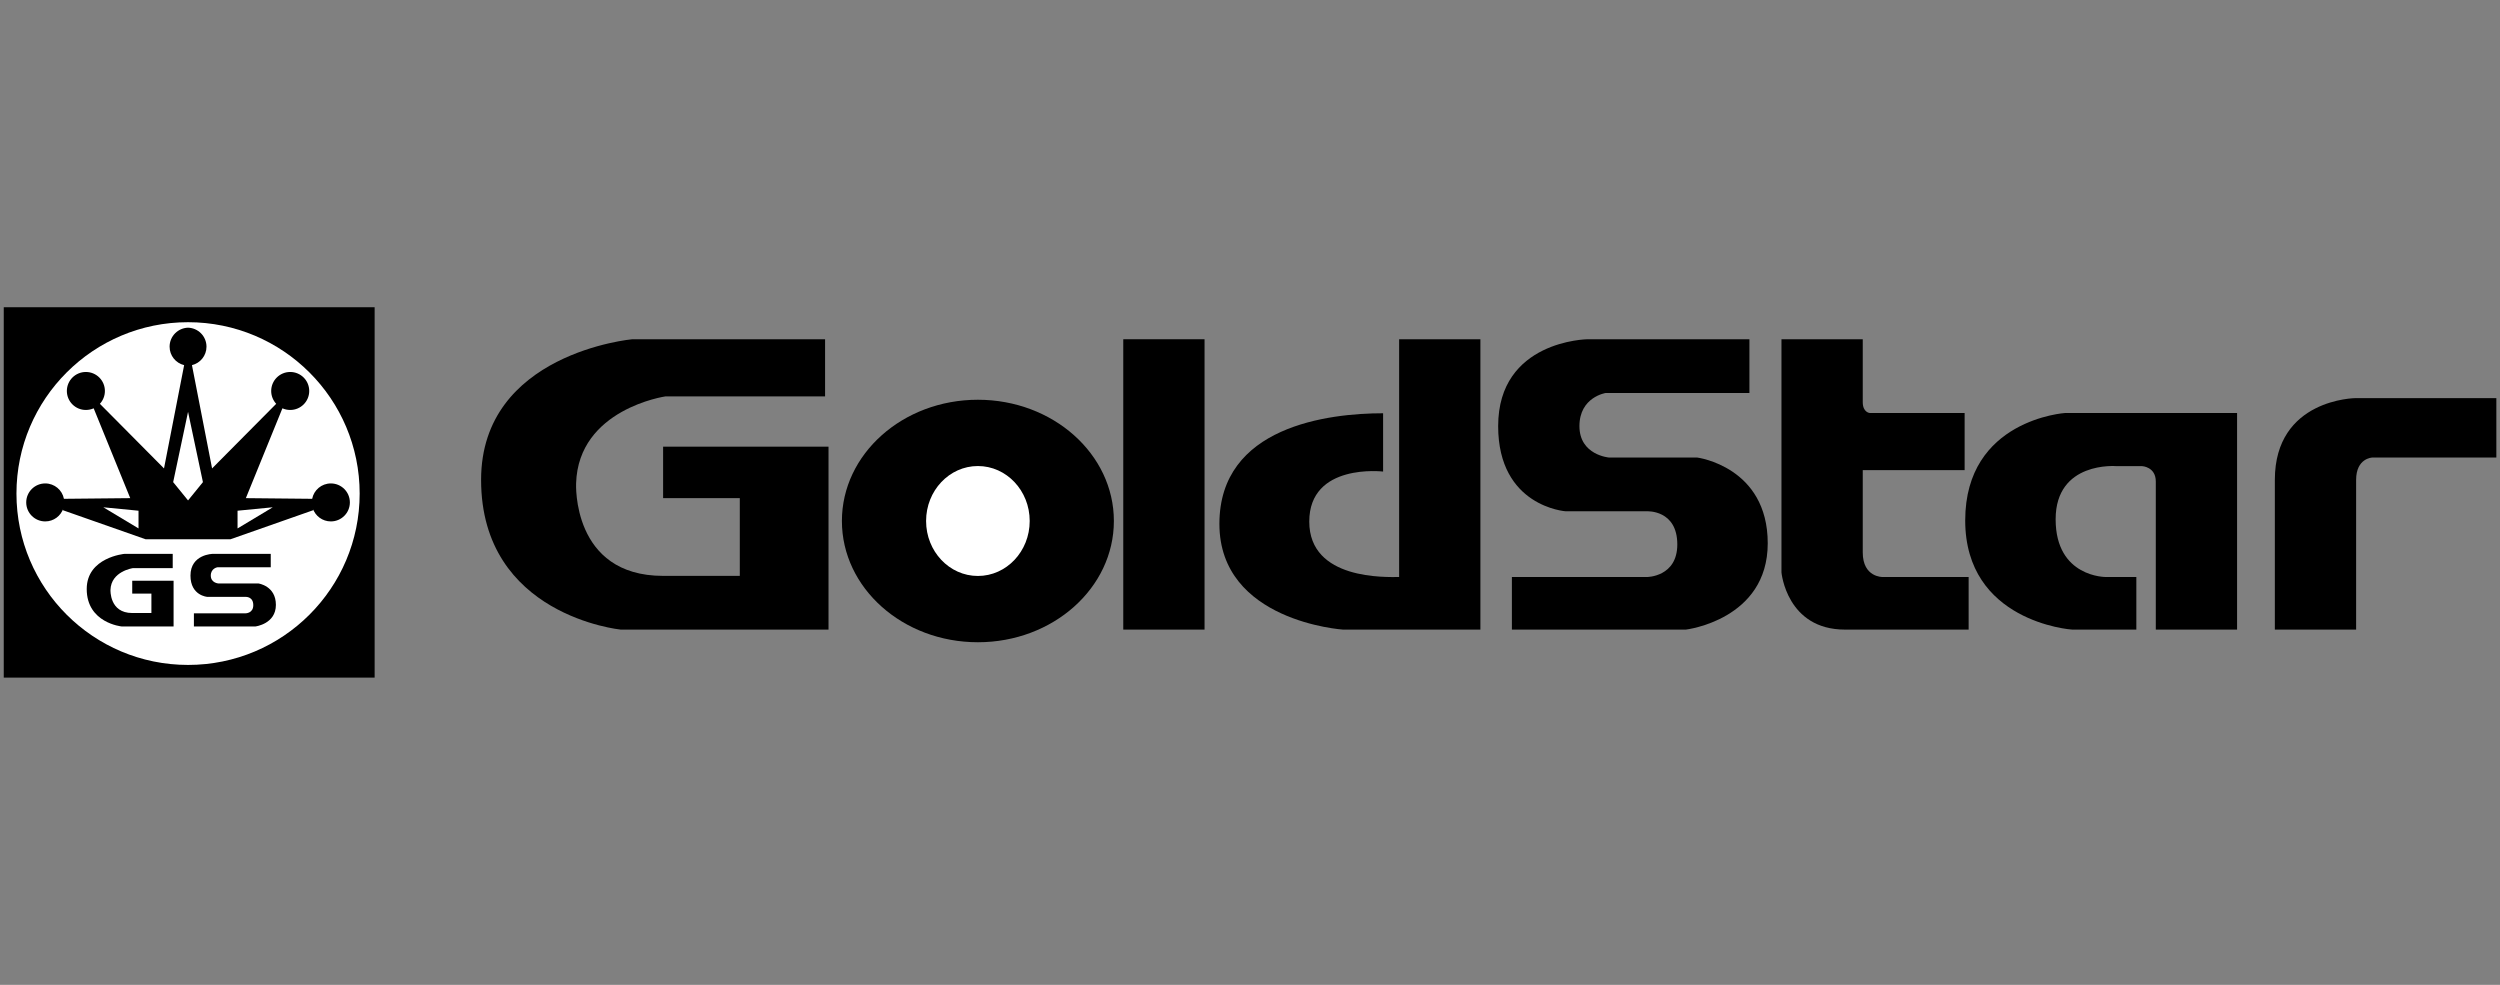 <?xml version="1.0" encoding="UTF-8"?> <svg xmlns="http://www.w3.org/2000/svg" width="594" height="234" viewBox="0 0 594 234" fill="none"><rect x="0" y="0" width="594" height="234" fill="#808080" stroke="none"/><path fill-rule="evenodd" clip-rule="evenodd" d="M0.891 73H89.013V161H0.891V73Z" fill="black"></path><path fill-rule="evenodd" clip-rule="evenodd" d="M3.91 117.272C3.91 94.784 22.164 76.555 44.683 76.555C67.201 76.555 85.455 94.784 85.455 117.272C85.455 139.758 67.201 157.988 44.683 157.988C22.164 157.987 3.91 139.758 3.91 117.272Z" fill="white"></path><path fill-rule="evenodd" clip-rule="evenodd" d="M114.309 114.013C114.309 146.334 147.491 149.594 147.491 149.594H196.855V106.136H157.554V118.358H175.776V136.828H157.554C135.796 136.828 136.883 114.828 136.883 114.828C137.427 97.174 158.098 94.186 158.098 94.186H196.039V80.606H150.211C150.211 80.606 114.309 83.863 114.309 114.013Z" fill="black"></path><path fill-rule="evenodd" clip-rule="evenodd" d="M200.037 123.789C200.037 107.879 214.502 94.981 232.346 94.981C250.191 94.981 264.657 107.879 264.657 123.789C264.657 139.7 250.191 152.598 232.346 152.598C214.502 152.598 200.037 139.7 200.037 123.789Z" fill="black"></path><path fill-rule="evenodd" clip-rule="evenodd" d="M220.039 123.789C220.039 116.577 225.55 110.73 232.348 110.73C239.146 110.73 244.656 116.577 244.656 123.789C244.656 131.002 239.146 136.849 232.348 136.849C225.55 136.849 220.039 131.003 220.039 123.789Z" fill="white"></path><path fill-rule="evenodd" clip-rule="evenodd" d="M266.889 80.605H286.199V149.593H266.889V80.605Z" fill="black"></path><path fill-rule="evenodd" clip-rule="evenodd" d="M332.433 137.099V80.605H351.743V149.593H319.105C319.105 149.593 289.73 147.692 289.73 124.47C289.73 101.248 315.705 98.192 328.624 98.192V112.044C328.624 112.044 311.081 109.939 311.081 123.928C311.081 137.913 329.44 137.099 332.433 137.099Z" fill="black"></path><path fill-rule="evenodd" clip-rule="evenodd" d="M355.963 101.248C355.963 120.397 372.01 121.483 372.01 121.483H391.321C391.321 121.483 398.528 121.075 398.528 129.359C398.528 137.099 391.321 137.099 391.321 137.099H359.226V149.593H400.568C400.568 149.593 420.014 147.284 420.014 129.088C420.014 110.89 403.287 108.716 403.287 108.716H382.345C382.345 108.716 375.273 108.173 375.273 101.246C375.273 94.32 381.528 93.37 381.528 93.37H415.662V80.605H377.178C377.178 80.605 355.963 80.877 355.963 101.248Z" fill="black"></path><path fill-rule="evenodd" clip-rule="evenodd" d="M442.589 95.543V80.605H423.277V136.014C423.277 136.014 424.501 149.593 438.372 149.593H467.747V137.099H447.348C447.348 137.099 442.589 137.236 442.589 131.261V111.705H466.795V98.123H444.22C444.22 98.123 442.589 97.988 442.589 95.543Z" fill="black"></path><path fill-rule="evenodd" clip-rule="evenodd" d="M512.218 149.593H531.529V98.122H490.732C490.732 98.122 466.934 99.616 466.934 123.654C466.934 147.691 491.956 149.593 492.364 149.593H507.595V137.099H500.388C500.388 137.099 488.419 137.235 488.419 123.384C488.419 109.532 502.835 110.754 502.835 110.754H508.955C508.955 110.754 512.218 110.889 512.218 114.42V149.593Z" fill="black"></path><path fill-rule="evenodd" clip-rule="evenodd" d="M559.815 114.013V149.594H540.504V114.013C540.504 94.728 559.678 94.593 559.678 94.593H593.133V108.716H563.623C563.623 108.716 559.815 108.852 559.815 114.013Z" fill="black"></path><path fill-rule="evenodd" clip-rule="evenodd" d="M20.605 139.951C20.605 148.031 28.902 148.845 28.902 148.845H41.243V137.98H31.418V141.035H35.974V145.653H31.418C25.979 145.653 26.25 140.153 26.25 140.153C26.386 135.74 31.553 134.993 31.553 134.993H41.038V131.598H29.581C29.581 131.598 20.605 132.414 20.605 139.951Z" fill="black"></path><path fill-rule="evenodd" clip-rule="evenodd" d="M45.256 136.759C45.256 141.546 49.267 141.818 49.267 141.818H58.379C58.379 141.818 60.18 141.717 60.18 143.787C60.18 145.721 58.379 145.721 58.379 145.721H46.071V148.845H60.69C60.69 148.845 65.552 148.267 65.552 143.718C65.552 139.168 61.371 138.625 61.371 138.625H51.852C51.852 138.625 50.084 138.489 50.084 136.758C50.084 135.027 51.648 134.789 51.648 134.789H64.329V131.598H50.561C50.561 131.598 45.256 131.667 45.256 136.759Z" fill="black"></path><path fill-rule="evenodd" clip-rule="evenodd" d="M67.105 97.015C67.669 97.267 68.295 97.408 68.954 97.408C71.451 97.408 73.473 95.388 73.473 92.895C73.473 90.402 71.451 88.381 68.954 88.381C66.458 88.381 64.435 90.402 64.435 92.895C64.435 94.072 64.886 95.145 65.626 95.947L50.391 111.297L45.609 86.758C47.591 86.279 49.063 84.497 49.063 82.371C49.063 79.877 47.04 77.857 44.544 77.857H44.816C42.319 77.857 40.296 79.877 40.296 82.371C40.296 84.497 41.769 86.279 43.751 86.758L38.968 111.297L23.734 95.947C24.474 95.144 24.925 94.072 24.925 92.895C24.925 90.402 22.902 88.381 20.405 88.381C17.91 88.381 15.886 90.402 15.886 92.895C15.886 95.388 17.91 97.408 20.405 97.408C21.064 97.408 21.689 97.268 22.254 97.015L22.377 97.308L30.945 118.358L15.188 118.517C14.787 116.436 12.952 114.863 10.749 114.863C8.254 114.863 6.23 116.883 6.23 119.377C6.23 121.869 8.254 123.889 10.749 123.889C12.746 123.889 14.44 122.598 15.039 120.804L14.898 121.21L34.616 128.135H54.743L74.462 121.21L74.321 120.804C74.919 122.596 76.613 123.889 78.61 123.889C81.106 123.889 83.129 121.869 83.129 119.377C83.129 116.883 81.106 114.863 78.61 114.863C76.408 114.863 74.574 116.435 74.172 118.517L58.415 118.358L66.982 97.308L67.105 97.015Z" fill="black"></path><path fill-rule="evenodd" clip-rule="evenodd" d="M32.912 121.346L24.549 120.531L32.912 125.556V121.346Z" fill="white"></path><path fill-rule="evenodd" clip-rule="evenodd" d="M56.441 121.346L64.805 120.531L56.441 125.556V121.346Z" fill="white"></path><path fill-rule="evenodd" clip-rule="evenodd" d="M44.68 97.852L48.215 114.555L44.68 118.901L41.145 114.555L44.68 97.852Z" fill="white"></path></svg> 